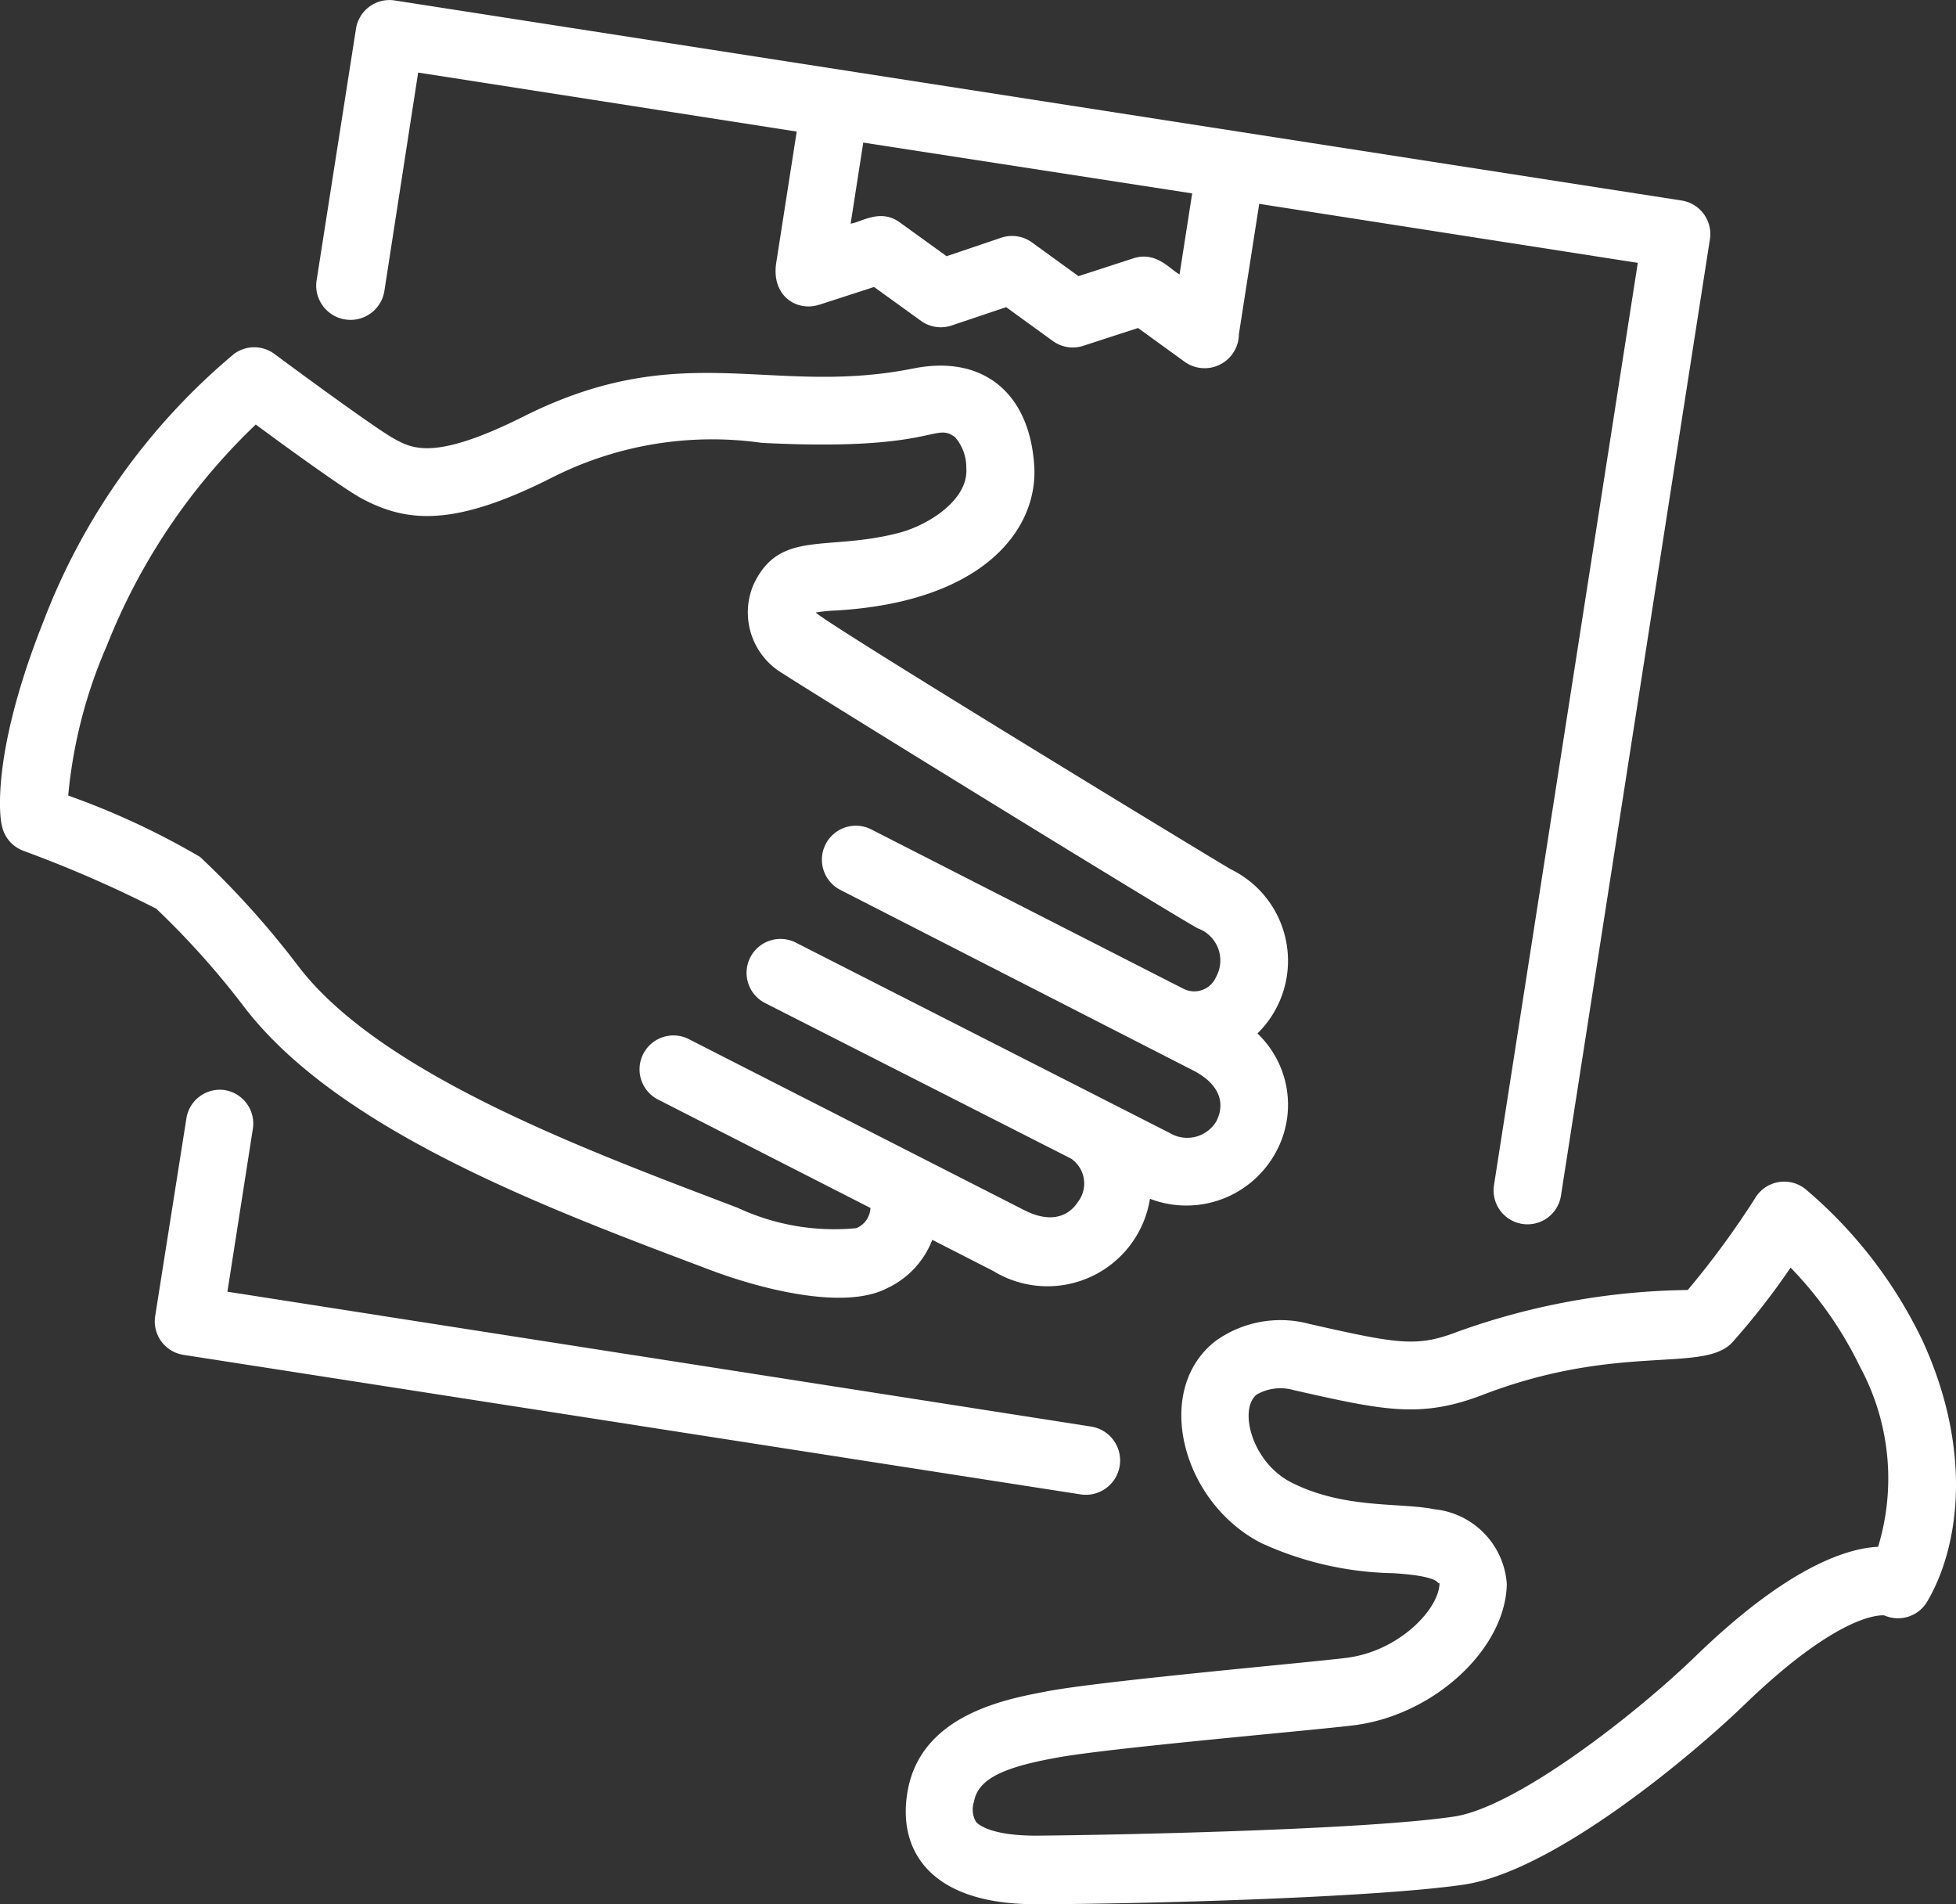 <svg xmlns="http://www.w3.org/2000/svg" width="61.961" height="60.307" viewBox="0 0 61.961 60.307">
  <rect x="0" y="0" width="61.961" height="60.307" fill="#333333" stroke="none"/>
  <g id="parcel" transform="translate(-5.005 -7.886)">
    <path id="Path_59196" data-name="Path 59196" d="M90.587,82.5a14.447,14.447,0,0,0-3.663-4.7,1.074,1.074,0,0,0-1.579.274A27.281,27.281,0,0,1,83.2,81a22.288,22.288,0,0,0-7.277,1.316c-1.3.5-1.874.4-4.71-.242a3.528,3.528,0,0,0-2.965.537c-2.009,1.552-1.074,5.123,1.45,6.407a10.483,10.483,0,0,0,4.178.951c1.611.1,1.353.371,1.461.311,0,.8-1.251,2.148-2.932,2.368-1.074.14-7.873.736-9.565,1.074-1.267.242-3.9.736-4.345,3.11-.36,1.928.725,3.62,4.033,3.62h.054c3.007,0,10.585-.193,13.512-.618s7.4-4.248,8.883-5.682c2.981-2.884,4.3-2.862,4.452-2.846a1.074,1.074,0,0,0,1.348-.424c1.01-1.7,1.5-4.78-.188-8.383Zm-1.364,6.633c-1.074.054-2.948.73-5.757,3.448-1.949,1.89-5.746,4.833-7.7,5.1-2.868.419-10.687.58-13.211.6-1.391,0-1.81-.333-1.9-.435a.789.789,0,0,1-.064-.644c.124-.677.832-1.074,2.626-1.391,1.611-.306,8.3-.881,9.452-1.031,2.519-.338,4.758-2.422,4.8-4.463a2.557,2.557,0,0,0-2.3-2.374c-1.074-.22-2.846,0-4.517-.843-1.273-.644-1.686-2.342-1.1-2.793a1.525,1.525,0,0,1,1.176-.134c2.83.639,4,.9,5.956.156,4.329-1.67,7.014-.682,7.927-1.67a22.834,22.834,0,0,0,1.847-2.368,11.938,11.938,0,0,1,2.191,3.126,7.435,7.435,0,0,1,.58,5.72Z" transform="translate(-24.732 -32.259)" fill="#fff"/>
    <path id="Path_59197" data-name="Path 59197" d="M16.35,72.16a1.074,1.074,0,0,0-1.214.9l-.988,6.257a1.074,1.074,0,0,0,.9,1.23l28.394,4.415a1.087,1.087,0,1,0,.333-2.148L16.436,78.546l.811-5.193a1.074,1.074,0,0,0-.9-1.192Z" transform="translate(-4.227 -29.751)" fill="#fff"/>
    <path id="Path_59198" data-name="Path 59198" d="M39.583,17.539l1.74-.564,1.488,1.074a1.074,1.074,0,0,0,.956.15l1.74-.585,1.482,1.074a1.074,1.074,0,0,0,.961.15l1.735-.564,1.482,1.074a1.086,1.086,0,0,0,1.713-.881l.644-4.125,11.992,1.869-4.56,29.242a1.074,1.074,0,0,0,2.121.333L67.8,15.466a1.074,1.074,0,0,0-.9-1.23L26.135,7.9a1.074,1.074,0,0,0-1.224.9L23.659,16.8a1.087,1.087,0,0,0,2.148.328l1.074-6.944,11.992,1.869-.644,4.125c-.183,1.074.644,1.59,1.353,1.359ZM51.4,14.011l-.4,2.567c-.306-.166-.741-.746-1.466-.51l-1.735.564-1.482-1.074a1.074,1.074,0,0,0-.961-.145L43.621,16l-1.488-1.074c-.618-.446-1.214,0-1.552.043l.4-2.567Z" transform="translate(-8.63 0)" fill="#fff"/>
    <path id="Path_59199" data-name="Path 59199" d="M5.733,44.307a38.6,38.6,0,0,1,4.221,1.837,26.2,26.2,0,0,1,2.8,3.131c3.05,3.963,9.8,6.445,14.855,8.351,1.445.537,4.119,1.257,5.5.537a2.809,2.809,0,0,0,1.429-1.531l1.933.988a3.288,3.288,0,0,0,4.962-2.288,3.222,3.222,0,0,0,4.012-1.52,3.12,3.12,0,0,0-.607-3.716A3.222,3.222,0,0,0,44,44.9c-.6-.344-12.975-7.873-13.152-8.136a5.154,5.154,0,0,1,.65-.064c4.742-.279,6.445-2.648,6.262-4.672-.172-2.213-1.611-3.437-3.829-2.991-4.517.9-7.3-1.015-12.352,1.525-2.8,1.4-3.512,1.015-4.087.7-.478-.258-2.583-1.788-3.792-2.685a1.074,1.074,0,0,0-1.284,0A20.6,20.6,0,0,0,6.388,37.03C4.712,41.235,5,43.281,5.062,43.5a1.074,1.074,0,0,0,.671.806Zm2.648-6.471a19.645,19.645,0,0,1,4.726-7.025c1.031.763,2.782,2.03,3.362,2.347,1.423.752,2.911.918,6.074-.693a11.215,11.215,0,0,1,6.59-1.074c5.537.285,5.456-.682,6.128-.177a1.466,1.466,0,0,1,.354.977c.075,1-1.192,1.8-2.116,2.046-2.325.612-3.8-.124-4.629,1.654a2.245,2.245,0,0,0,.956,2.82c.714.478,11.869,7.352,13.12,8.056a1.08,1.08,0,0,1,.58,1.541.752.752,0,0,1-1.047.365l-9.892-5.048a1.076,1.076,0,0,0-.977,1.917l11.181,5.72c.886.451,1.02,1.074.747,1.611a1.074,1.074,0,0,1-1.477.376L30.244,47.234a1.074,1.074,0,1,0-.977,1.912l9.667,4.914a.956.956,0,0,1,.215,1.375c-.354.537-.967.628-1.686.263L26.8,50.263a1.074,1.074,0,0,0-.977,1.912l6.756,3.448a.73.73,0,0,1-.446.639,7.237,7.237,0,0,1-3.759-.644c-4.543-1.735-11.278-4.184-13.92-7.653a27.873,27.873,0,0,0-3.11-3.459,24.285,24.285,0,0,0-4.178-1.944,15.37,15.37,0,0,1,1.214-4.726Z" transform="translate(0 -9.48)" fill="#fff"/>
  </g>
</svg>
